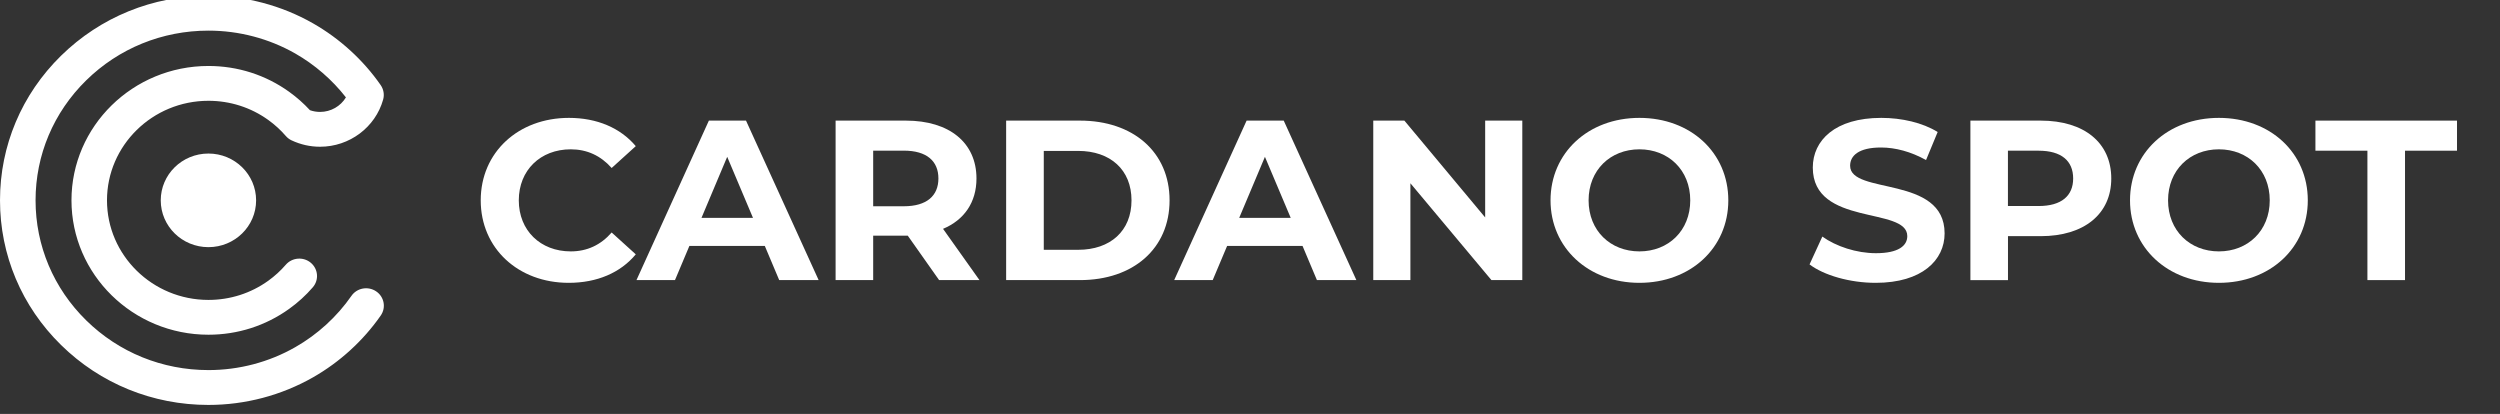 <svg width="151" height="25" viewBox="0 0 151 25" fill="none" xmlns="http://www.w3.org/2000/svg">
<rect x="0" y="0" width="151" height="25" fill="#333333" stroke="none"/>
<g clip-path="url(#clip0_302_42)">
<path d="M29.036 12.101C29.036 9.198 31.307 7.12 34.363 7.12C36.06 7.12 37.475 7.726 38.401 8.827L36.944 10.147C36.284 9.403 35.457 9.019 34.475 9.019C32.638 9.019 31.335 10.284 31.335 12.101C31.335 13.918 32.638 15.184 34.475 15.184C35.457 15.184 36.284 14.8 36.944 14.042L38.401 15.362C37.475 16.476 36.06 17.083 34.349 17.083C31.307 17.083 29.036 15.005 29.036 12.101Z" fill="white"/>
<path d="M46.197 14.854H41.639L40.769 16.918H38.443L42.816 7.285H45.059L49.446 16.918H47.064L46.194 14.854H46.197ZM45.481 13.161L43.923 9.472L42.369 13.161H45.481Z" fill="white"/>
<path d="M56.722 16.918L54.829 14.234H52.74V16.918H50.47V7.285H54.717C57.34 7.285 58.979 8.618 58.979 10.781C58.979 12.225 58.235 13.287 56.96 13.822L59.16 16.918H56.722ZM54.591 9.102H52.74V12.458H54.591C55.978 12.458 56.68 11.824 56.68 10.778C56.68 9.733 55.978 9.099 54.591 9.099V9.102Z" fill="white"/>
<path d="M60.771 7.285H65.231C68.441 7.285 70.642 9.184 70.642 12.101C70.642 15.019 68.441 16.918 65.231 16.918H60.771V7.285ZM65.119 15.088C67.068 15.088 68.343 13.946 68.343 12.101C68.343 10.257 67.068 9.115 65.119 9.115H63.044V15.088H65.119Z" fill="white"/>
<path d="M78.673 14.854H74.118L73.248 16.918H70.921L75.295 7.285H77.537L81.925 16.918H79.542L78.673 14.854ZM77.96 13.161L76.402 9.472L74.847 13.161H77.96Z" fill="white"/>
<path d="M91.947 7.285V16.918H90.082L85.188 11.069V16.918H82.945V7.285H84.825L89.704 13.133V7.285H91.947Z" fill="white"/>
<path d="M93.652 12.101C93.652 9.239 95.923 7.12 99.021 7.12C102.119 7.12 104.39 9.225 104.39 12.101C104.39 14.978 102.105 17.083 99.021 17.083C95.937 17.083 93.652 14.964 93.652 12.101ZM102.091 12.101C102.091 10.271 100.774 9.019 99.021 9.019C97.268 9.019 95.951 10.271 95.951 12.101C95.951 13.932 97.268 15.184 99.021 15.184C100.774 15.184 102.091 13.932 102.091 12.101Z" fill="white"/>
<path d="M109.297 15.969L110.069 14.289C110.896 14.882 112.13 15.293 113.307 15.293C114.652 15.293 115.2 14.852 115.2 14.261C115.2 12.458 109.493 13.696 109.493 10.12C109.493 8.481 110.838 7.12 113.628 7.12C114.862 7.12 116.123 7.408 117.035 7.973L116.333 9.667C115.421 9.159 114.481 8.909 113.612 8.909C112.267 8.909 111.747 9.403 111.747 10.01C111.747 11.786 117.454 10.562 117.454 14.097C117.454 15.708 116.095 17.083 113.291 17.083C111.735 17.083 110.164 16.63 109.295 15.969H109.297Z" fill="white"/>
<path d="M127.521 10.781C127.521 12.928 125.879 14.264 123.259 14.264H121.282V16.921H119.012V7.285H123.259C125.882 7.285 127.521 8.618 127.521 10.781ZM125.219 10.781C125.219 9.722 124.517 9.102 123.13 9.102H121.279V12.444H123.13C124.517 12.444 125.219 11.824 125.219 10.778V10.781Z" fill="white"/>
<path d="M128.653 12.101C128.653 9.239 130.924 7.12 134.021 7.12C137.12 7.12 139.391 9.225 139.391 12.101C139.391 14.978 137.106 17.083 134.021 17.083C130.938 17.083 128.653 14.964 128.653 12.101ZM137.092 12.101C137.092 10.271 135.775 9.019 134.021 9.019C132.269 9.019 130.951 10.271 130.951 12.101C130.951 13.932 132.269 15.184 134.021 15.184C135.775 15.184 137.092 13.932 137.092 12.101Z" fill="white"/>
<path d="M142.992 9.102H139.852V7.285H148.403V9.102H145.263V16.918H142.992V9.102Z" fill="white"/>
<path d="M12.589 24.458C9.225 24.458 6.065 23.173 3.688 20.838C1.309 18.505 0 15.403 0 12.101C0 8.8 1.309 5.698 3.688 3.365C6.068 1.032 9.228 -0.255 12.589 -0.255C14.812 -0.255 16.996 0.321 18.908 1.411C20.524 2.333 21.939 3.623 22.994 5.141C23.17 5.396 23.226 5.715 23.142 6.014C22.672 7.691 21.106 8.863 19.333 8.863C18.729 8.863 18.151 8.731 17.608 8.476C17.474 8.413 17.356 8.322 17.259 8.209C16.948 7.85 16.593 7.526 16.204 7.246C15.15 6.489 13.9 6.088 12.589 6.088C9.211 6.088 6.462 8.786 6.462 12.101C6.462 15.417 9.211 18.115 12.589 18.115C13.9 18.115 15.15 17.714 16.204 16.957C16.593 16.677 16.951 16.35 17.261 15.991C17.644 15.549 18.321 15.494 18.771 15.87C19.221 16.246 19.277 16.91 18.894 17.352C18.475 17.838 17.994 18.277 17.468 18.653C16.045 19.677 14.356 20.217 12.589 20.217C8.028 20.217 4.317 16.575 4.317 12.099C4.317 7.622 8.028 3.985 12.589 3.985C14.359 3.985 16.048 4.526 17.471 5.55C17.924 5.876 18.343 6.247 18.721 6.656C18.917 6.725 19.121 6.76 19.333 6.76C19.985 6.76 20.575 6.414 20.894 5.882C20.06 4.814 19.012 3.906 17.832 3.231C16.246 2.328 14.434 1.85 12.591 1.85C9.801 1.85 7.178 2.918 5.207 4.853C3.232 6.79 2.148 9.365 2.148 12.101C2.148 14.838 3.235 17.415 5.207 19.35C7.181 21.288 9.804 22.353 12.591 22.353C14.437 22.353 16.249 21.875 17.834 20.969C19.177 20.204 20.351 19.131 21.226 17.871C21.559 17.39 22.227 17.267 22.717 17.596C23.206 17.923 23.332 18.579 22.996 19.059C21.939 20.577 20.527 21.867 18.911 22.789C16.998 23.879 14.815 24.458 12.591 24.458H12.589Z" fill="white"/>
<path d="M15.469 12.101C15.469 13.663 14.18 14.928 12.589 14.928C10.998 14.928 9.709 13.663 9.709 12.101C9.709 10.54 10.998 9.274 12.589 9.274C14.18 9.274 15.469 10.54 15.469 12.101Z" fill="white"/>
</g>
<defs>
<clipPath id="clip0_302_42">
<rect width="151" height="25" fill="white"/>
</clipPath>
</defs>
</svg>
